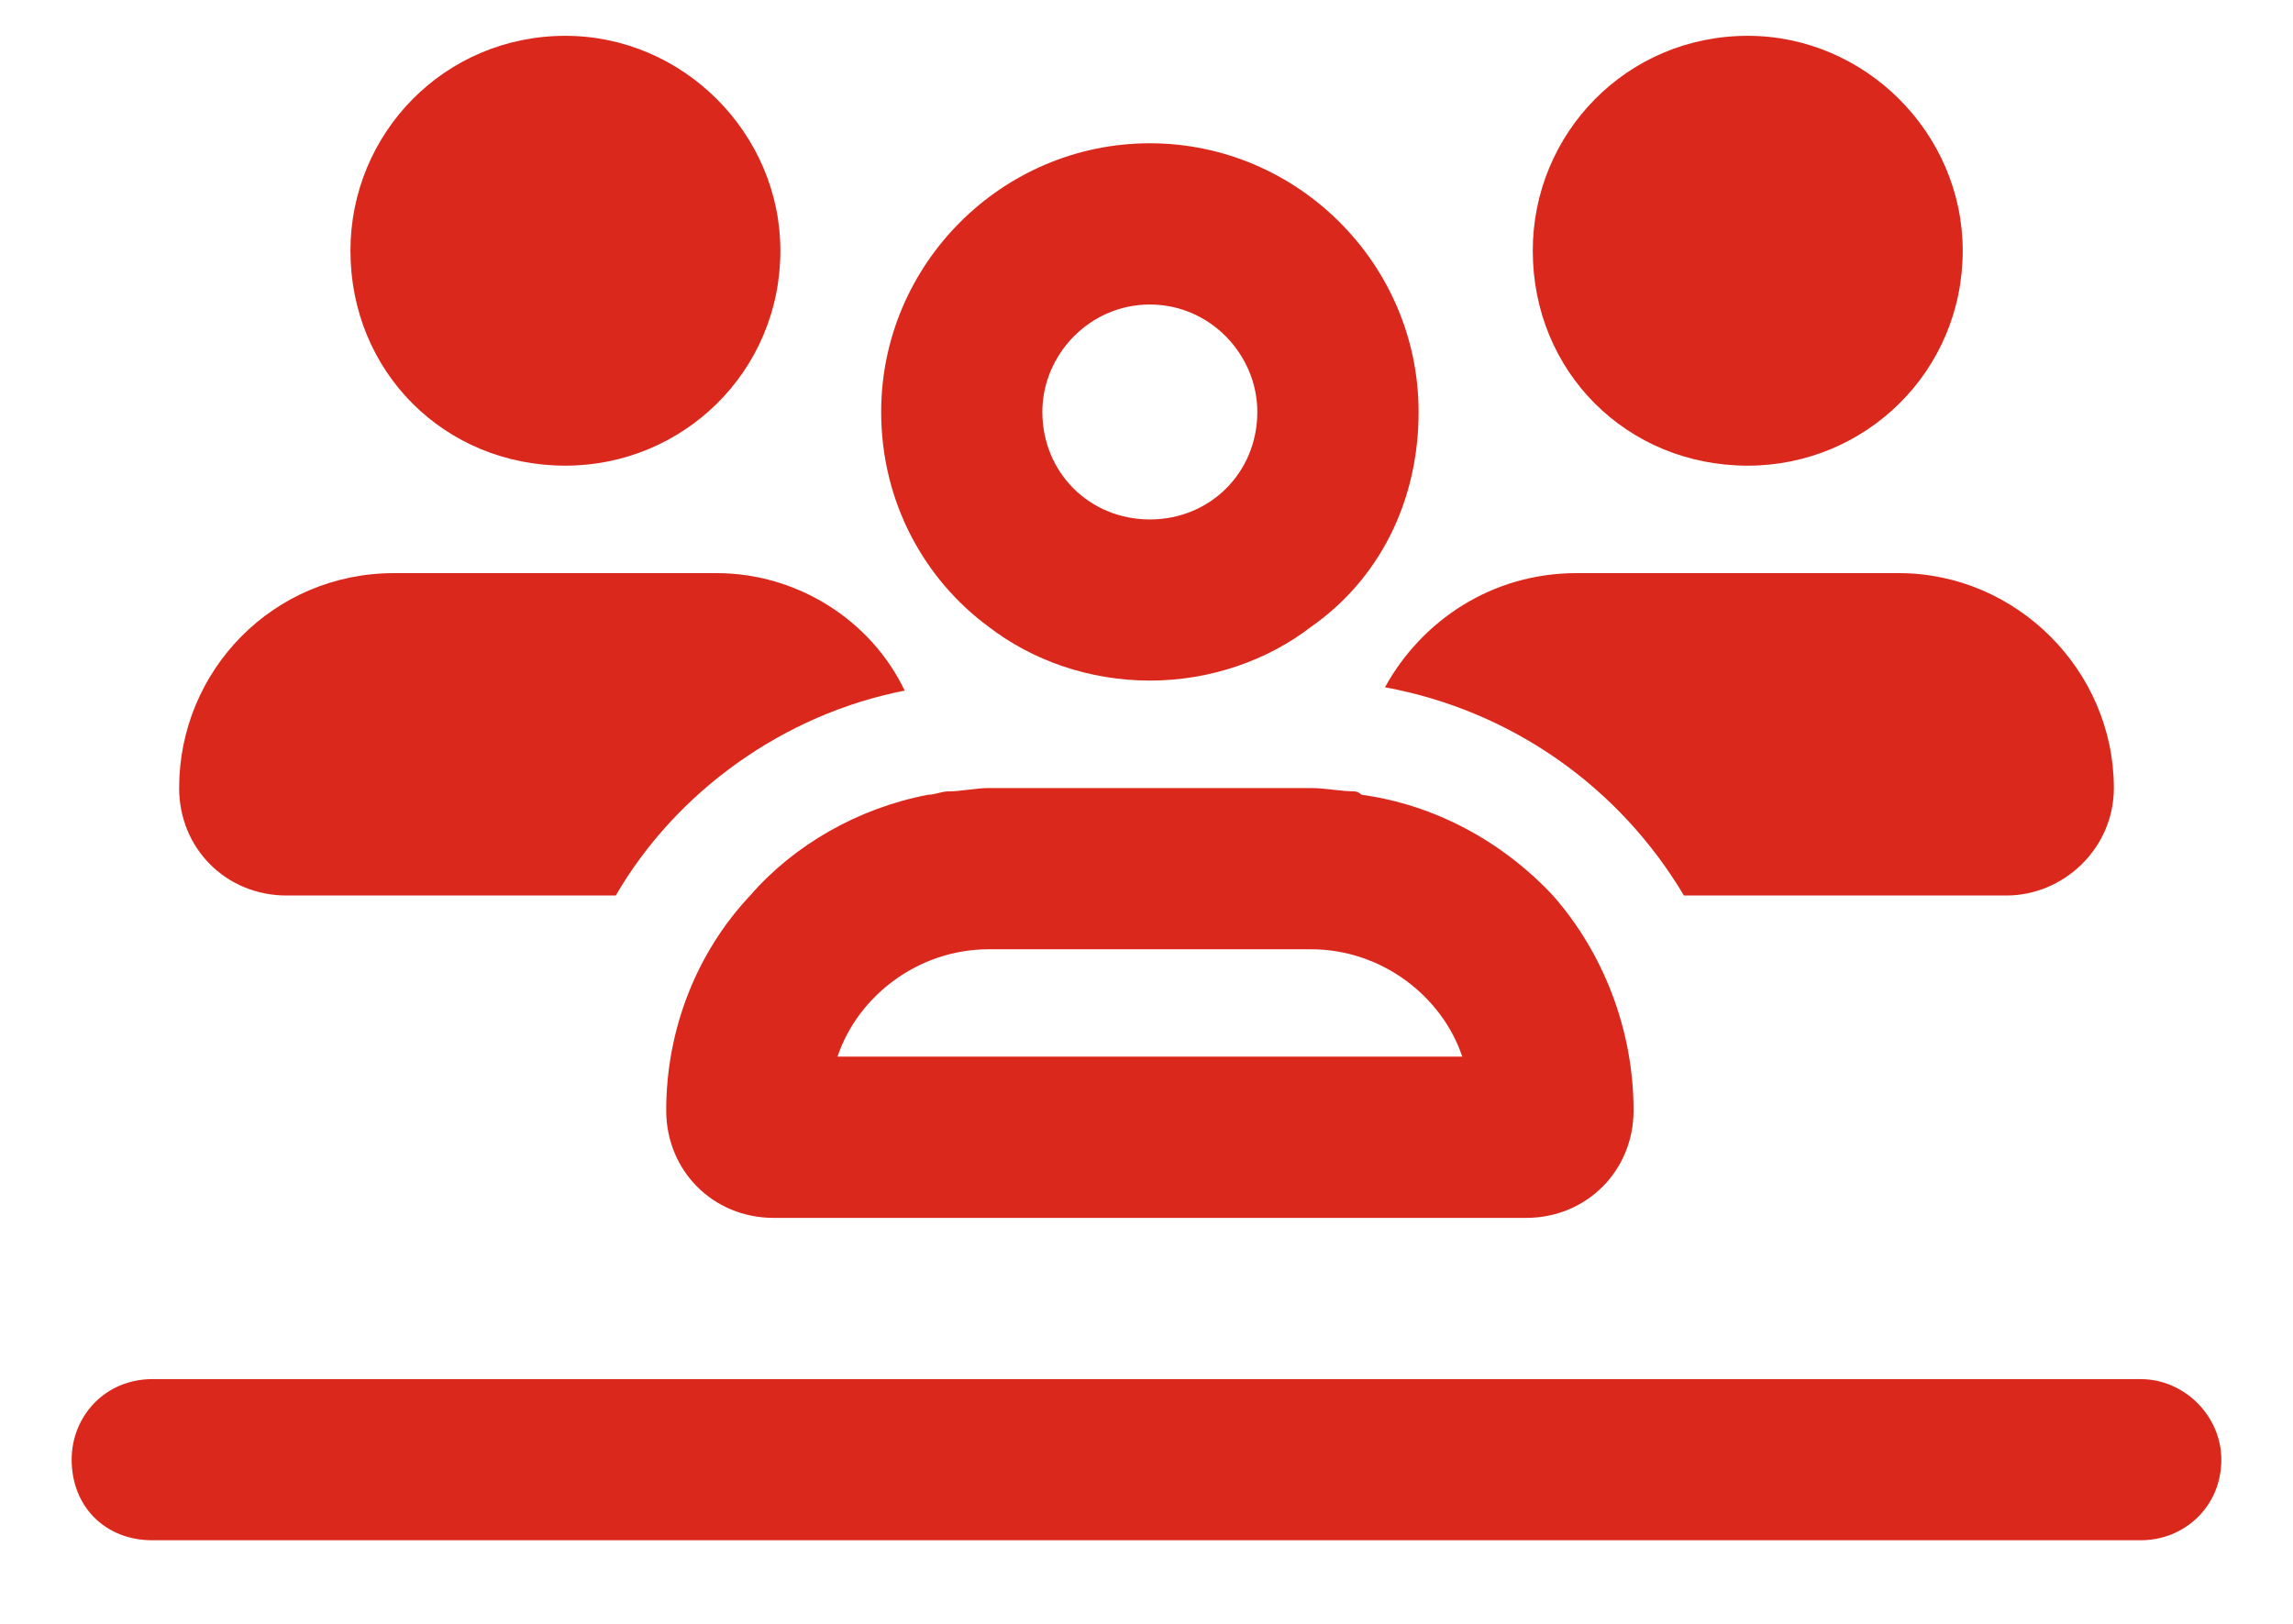 <svg width="24" height="17" viewBox="0 0 24 17" fill="none" xmlns="http://www.w3.org/2000/svg">
<path d="M3.668 2.625C3.668 1.395 4.652 0.375 5.918 0.375C7.148 0.375 8.168 1.395 8.168 2.625C8.168 3.891 7.148 4.875 5.918 4.875C4.652 4.875 3.668 3.891 3.668 2.625ZM7.5 6C8.344 6 9.117 6.492 9.469 7.23C8.203 7.477 7.078 8.285 6.445 9.375H3C2.367 9.375 1.875 8.883 1.875 8.25C1.875 7.02 2.859 6 4.125 6H7.5ZM21 9.375H17.625C16.957 8.25 15.832 7.441 14.496 7.195C14.883 6.492 15.621 6 16.5 6H19.875C21.105 6 22.125 7.02 22.125 8.25C22.125 8.883 21.598 9.375 21 9.375ZM17.098 11.625C17.098 12.258 16.605 12.75 15.973 12.75H8.098C7.465 12.75 6.973 12.258 6.973 11.625C6.973 10.781 7.289 9.973 7.852 9.375C8.309 8.848 8.977 8.461 9.715 8.32C9.785 8.32 9.855 8.285 9.926 8.285C10.066 8.285 10.207 8.25 10.348 8.25H13.723C13.863 8.25 14.039 8.285 14.18 8.285C14.18 8.285 14.215 8.285 14.25 8.32C15.023 8.426 15.727 8.812 16.254 9.375C16.781 9.973 17.098 10.781 17.098 11.625ZM15.305 11.062C15.094 10.43 14.461 9.938 13.723 9.938H10.348C9.609 9.938 8.977 10.43 8.766 11.062H15.305ZM16.043 2.625C16.043 1.395 17.027 0.375 18.293 0.375C19.523 0.375 20.543 1.395 20.543 2.625C20.543 3.891 19.523 4.875 18.293 4.875C17.027 4.875 16.043 3.891 16.043 2.625ZM9.223 4.312C9.223 2.766 10.488 1.5 12.035 1.5C13.582 1.5 14.848 2.766 14.848 4.312C14.848 5.262 14.426 6.07 13.723 6.562C13.266 6.914 12.668 7.125 12.035 7.125C11.402 7.125 10.805 6.914 10.348 6.562C9.68 6.07 9.223 5.262 9.223 4.312ZM12.035 5.438C12.668 5.438 13.16 4.945 13.16 4.312C13.16 3.715 12.668 3.188 12.035 3.188C11.402 3.188 10.91 3.715 10.91 4.312C10.91 4.945 11.402 5.438 12.035 5.438ZM0.75 15.281C0.75 14.824 1.102 14.438 1.594 14.438H22.406C22.863 14.438 23.25 14.824 23.25 15.281C23.25 15.773 22.863 16.125 22.406 16.125H1.594C1.102 16.125 0.75 15.773 0.75 15.281Z" fill="#DA291C"/>
</svg>
